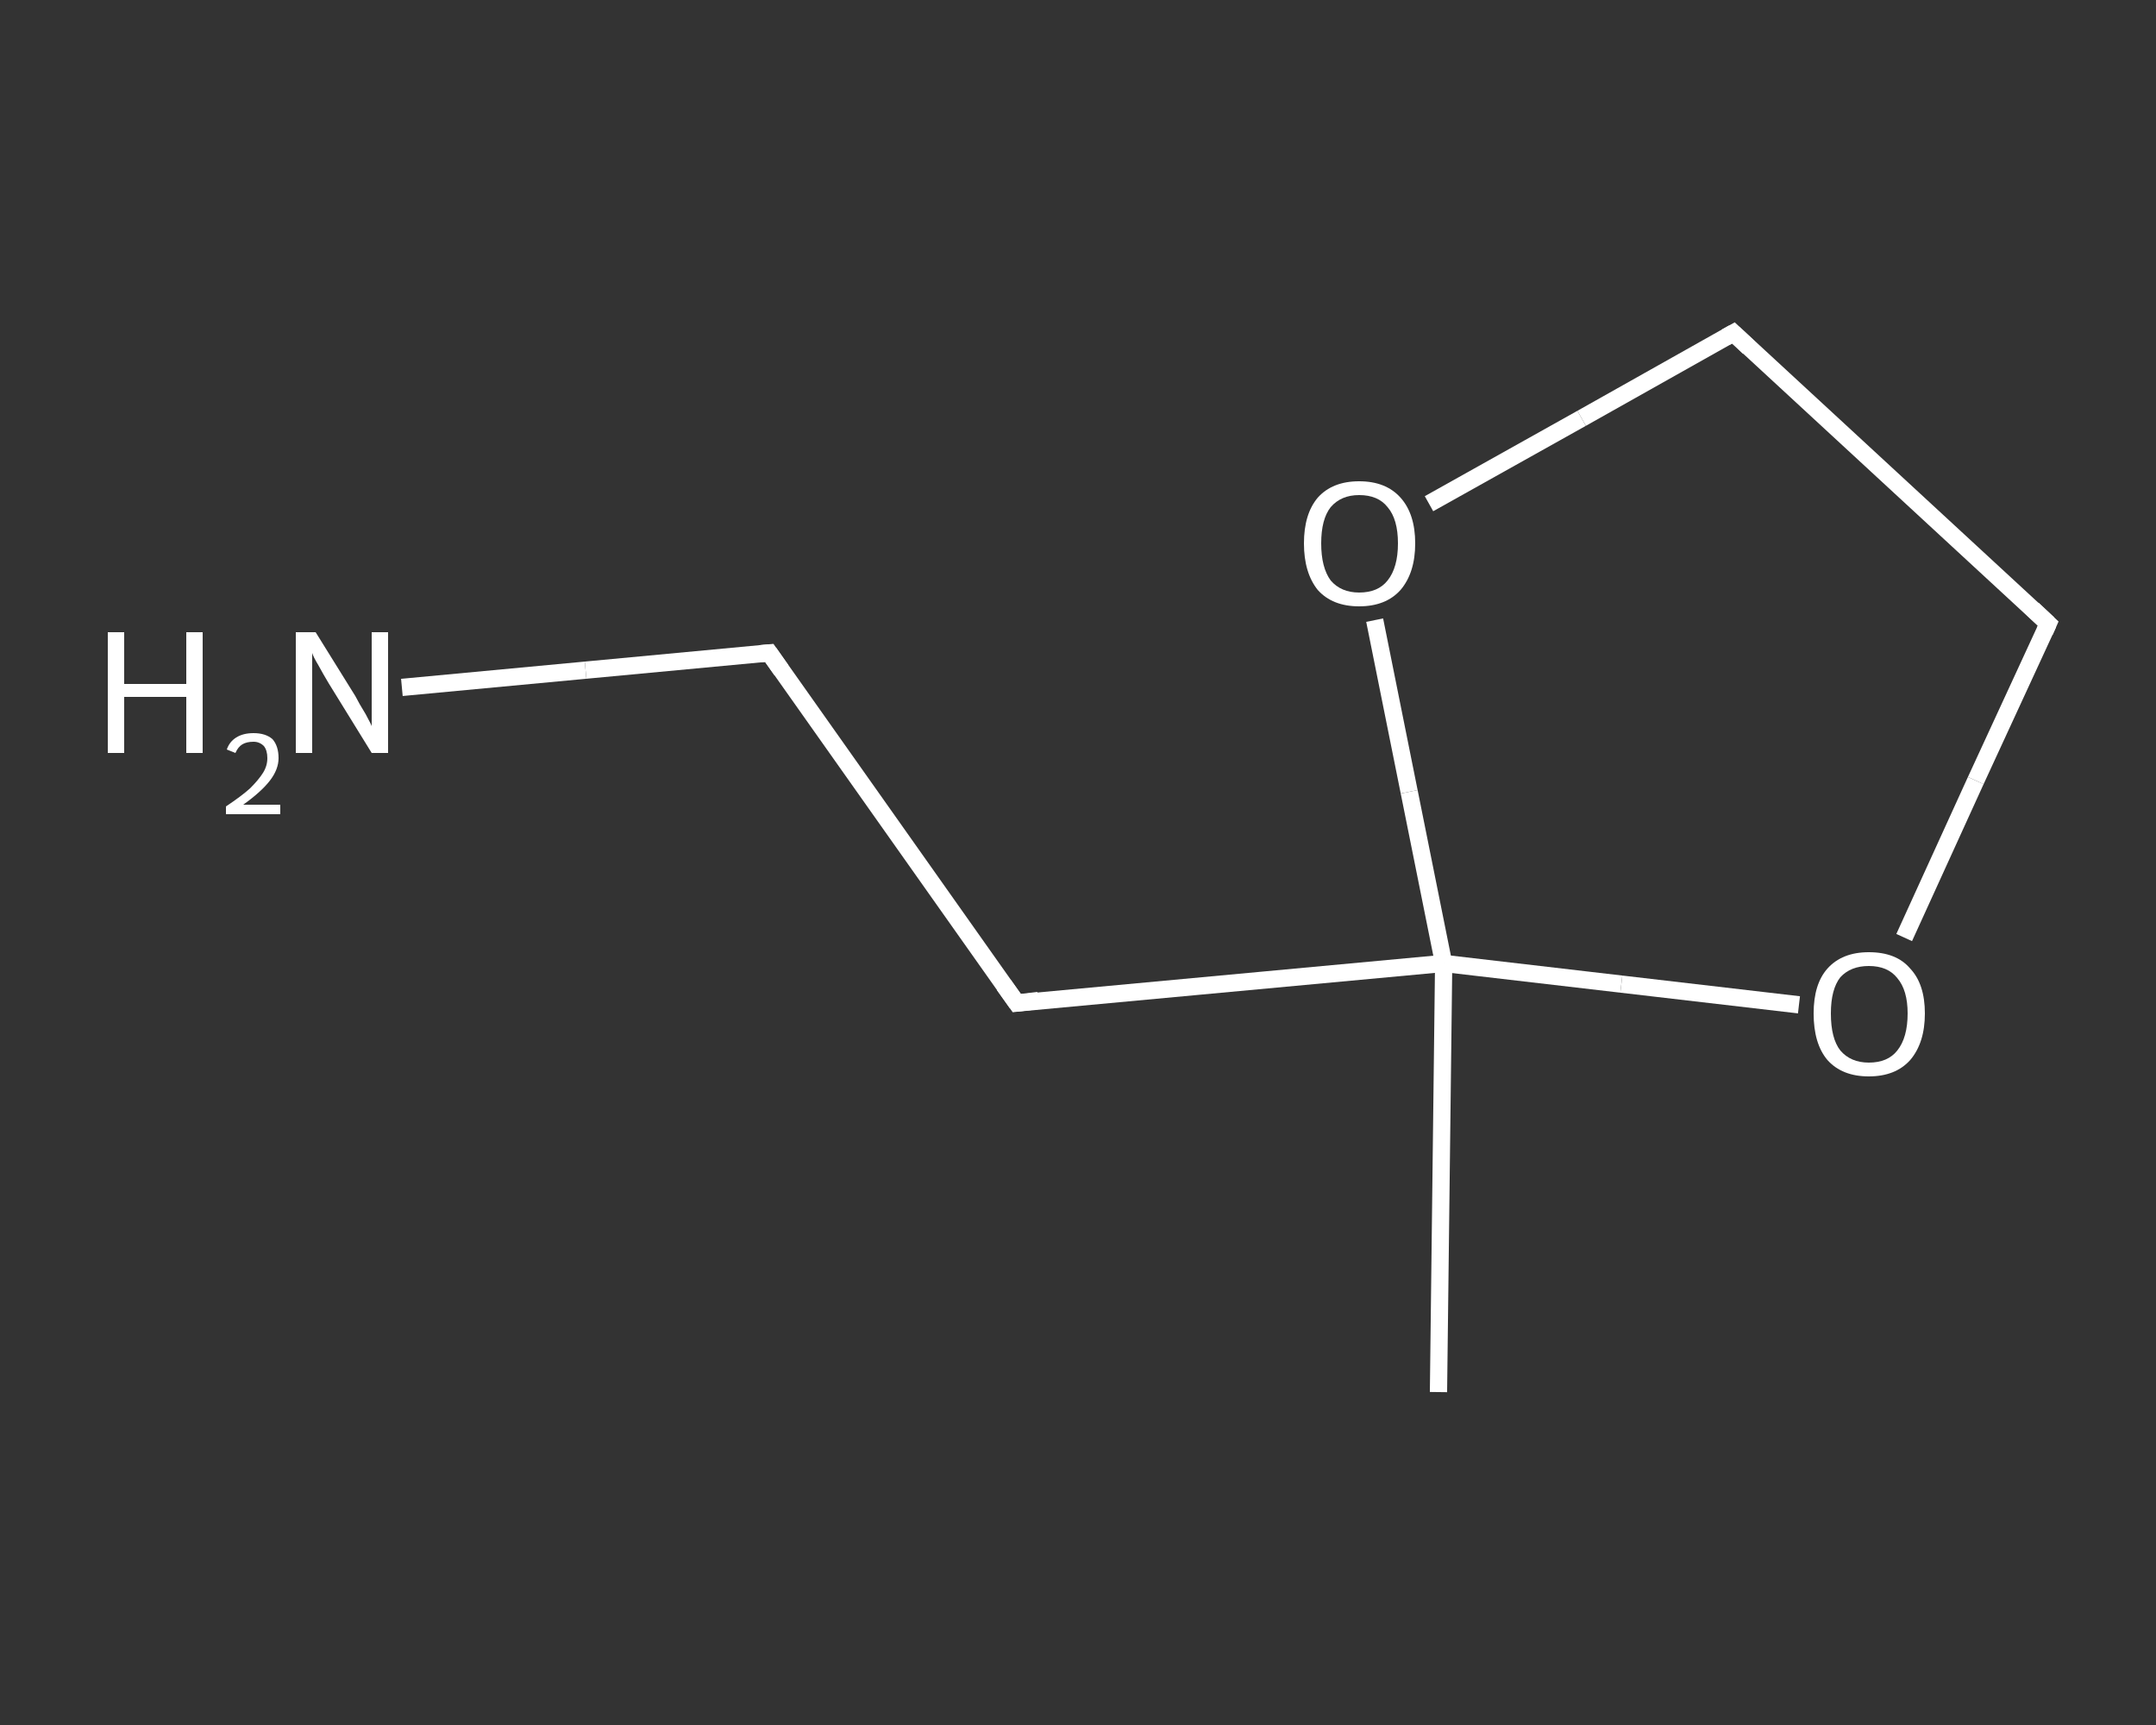 <?xml version='1.0' encoding='iso-8859-1'?>
<svg version='1.1' baseProfile='full'
              xmlns='http://www.w3.org/2000/svg'
                      xmlns:rdkit='http://www.rdkit.org/xml'
                      xmlns:xlink='http://www.w3.org/1999/xlink'
                  xml:space='preserve'
width='250px' height='200px' viewBox='0 0 250 200'>
<rect x="0" y="0" width="250" height="200" fill="#333333" stroke="none"/>
<!-- END OF HEADER -->
<rect style='opacity:1.0;fill:transparent;stroke:none' width='250.0' height='200.0' x='0.0' y='0.0'> </rect>
<path class='bond-0 atom-0 atom-1' d='M 166.8,161.4 L 167.4,111.7' style='fill:none;fill-rule:evenodd;stroke:#FFFFFF;stroke-width:2.0px;stroke-linecap:butt;stroke-linejoin:miter;stroke-opacity:1' />
<path class='bond-1 atom-1 atom-2' d='M 167.4,111.7 L 117.9,116.3' style='fill:none;fill-rule:evenodd;stroke:#FFFFFF;stroke-width:2.0px;stroke-linecap:butt;stroke-linejoin:miter;stroke-opacity:1' />
<path class='bond-2 atom-2 atom-3' d='M 117.9,116.3 L 89.2,75.7' style='fill:none;fill-rule:evenodd;stroke:#FFFFFF;stroke-width:2.0px;stroke-linecap:butt;stroke-linejoin:miter;stroke-opacity:1' />
<path class='bond-3 atom-3 atom-4' d='M 89.2,75.7 L 67.9,77.7' style='fill:none;fill-rule:evenodd;stroke:#FFFFFF;stroke-width:2.0px;stroke-linecap:butt;stroke-linejoin:miter;stroke-opacity:1' />
<path class='bond-3 atom-3 atom-4' d='M 67.9,77.7 L 46.6,79.7' style='fill:none;fill-rule:evenodd;stroke:#FFFFFF;stroke-width:2.0px;stroke-linecap:butt;stroke-linejoin:miter;stroke-opacity:1' />
<path class='bond-4 atom-1 atom-5' d='M 167.4,111.7 L 188.0,114.1' style='fill:none;fill-rule:evenodd;stroke:#FFFFFF;stroke-width:2.0px;stroke-linecap:butt;stroke-linejoin:miter;stroke-opacity:1' />
<path class='bond-4 atom-1 atom-5' d='M 188.0,114.1 L 208.6,116.5' style='fill:none;fill-rule:evenodd;stroke:#FFFFFF;stroke-width:2.0px;stroke-linecap:butt;stroke-linejoin:miter;stroke-opacity:1' />
<path class='bond-5 atom-5 atom-6' d='M 220.8,108.7 L 229.1,90.5' style='fill:none;fill-rule:evenodd;stroke:#FFFFFF;stroke-width:2.0px;stroke-linecap:butt;stroke-linejoin:miter;stroke-opacity:1' />
<path class='bond-5 atom-5 atom-6' d='M 229.1,90.5 L 237.5,72.3' style='fill:none;fill-rule:evenodd;stroke:#FFFFFF;stroke-width:2.0px;stroke-linecap:butt;stroke-linejoin:miter;stroke-opacity:1' />
<path class='bond-6 atom-6 atom-7' d='M 237.5,72.3 L 201.0,38.6' style='fill:none;fill-rule:evenodd;stroke:#FFFFFF;stroke-width:2.0px;stroke-linecap:butt;stroke-linejoin:miter;stroke-opacity:1' />
<path class='bond-7 atom-7 atom-8' d='M 201.0,38.6 L 183.4,48.5' style='fill:none;fill-rule:evenodd;stroke:#FFFFFF;stroke-width:2.0px;stroke-linecap:butt;stroke-linejoin:miter;stroke-opacity:1' />
<path class='bond-7 atom-7 atom-8' d='M 183.4,48.5 L 165.7,58.4' style='fill:none;fill-rule:evenodd;stroke:#FFFFFF;stroke-width:2.0px;stroke-linecap:butt;stroke-linejoin:miter;stroke-opacity:1' />
<path class='bond-8 atom-8 atom-1' d='M 159.4,71.9 L 163.4,91.8' style='fill:none;fill-rule:evenodd;stroke:#FFFFFF;stroke-width:2.0px;stroke-linecap:butt;stroke-linejoin:miter;stroke-opacity:1' />
<path class='bond-8 atom-8 atom-1' d='M 163.4,91.8 L 167.4,111.7' style='fill:none;fill-rule:evenodd;stroke:#FFFFFF;stroke-width:2.0px;stroke-linecap:butt;stroke-linejoin:miter;stroke-opacity:1' />
<path d='M 120.4,116.0 L 117.9,116.3 L 116.4,114.2' style='fill:none;stroke:#FFFFFF;stroke-width:2.0px;stroke-linecap:butt;stroke-linejoin:miter;stroke-opacity:1;' />
<path d='M 90.6,77.7 L 89.2,75.7 L 88.1,75.8' style='fill:none;stroke:#FFFFFF;stroke-width:2.0px;stroke-linecap:butt;stroke-linejoin:miter;stroke-opacity:1;' />
<path d='M 237.1,73.2 L 237.5,72.3 L 235.7,70.6' style='fill:none;stroke:#FFFFFF;stroke-width:2.0px;stroke-linecap:butt;stroke-linejoin:miter;stroke-opacity:1;' />
<path d='M 202.8,40.3 L 201.0,38.6 L 200.1,39.1' style='fill:none;stroke:#FFFFFF;stroke-width:2.0px;stroke-linecap:butt;stroke-linejoin:miter;stroke-opacity:1;' />
<path class='atom-4' d='M 12.5 73.3
L 14.4 73.3
L 14.4 79.3
L 21.6 79.3
L 21.6 73.3
L 23.5 73.3
L 23.5 87.3
L 21.6 87.3
L 21.6 80.8
L 14.4 80.8
L 14.4 87.3
L 12.5 87.3
L 12.5 73.3
' fill='#FFFFFF'/>
<path class='atom-4' d='M 26.3 86.9
Q 26.6 86.0, 27.4 85.5
Q 28.2 85.0, 29.4 85.0
Q 30.8 85.0, 31.6 85.7
Q 32.3 86.5, 32.3 87.9
Q 32.3 89.2, 31.3 90.5
Q 30.3 91.8, 28.2 93.3
L 32.5 93.3
L 32.5 94.4
L 26.2 94.4
L 26.2 93.5
Q 28.0 92.3, 29.0 91.4
Q 30.0 90.4, 30.5 89.6
Q 31.0 88.8, 31.0 87.9
Q 31.0 87.0, 30.6 86.5
Q 30.1 86.0, 29.4 86.0
Q 28.6 86.0, 28.1 86.3
Q 27.6 86.6, 27.3 87.3
L 26.3 86.9
' fill='#FFFFFF'/>
<path class='atom-4' d='M 36.6 73.3
L 41.2 80.7
Q 41.6 81.5, 42.4 82.8
Q 43.1 84.1, 43.1 84.2
L 43.1 73.3
L 45.0 73.3
L 45.0 87.3
L 43.1 87.3
L 38.1 79.2
Q 37.5 78.2, 36.9 77.1
Q 36.3 76.1, 36.2 75.7
L 36.2 87.3
L 34.3 87.3
L 34.3 73.3
L 36.6 73.3
' fill='#FFFFFF'/>
<path class='atom-5' d='M 210.3 117.5
Q 210.3 114.1, 211.9 112.3
Q 213.6 110.4, 216.7 110.4
Q 219.9 110.4, 221.5 112.3
Q 223.2 114.1, 223.2 117.5
Q 223.2 120.9, 221.5 122.9
Q 219.8 124.8, 216.7 124.8
Q 213.6 124.8, 211.9 122.9
Q 210.3 121.0, 210.3 117.5
M 216.7 123.2
Q 218.9 123.2, 220.0 121.8
Q 221.2 120.3, 221.2 117.5
Q 221.2 114.8, 220.0 113.4
Q 218.9 112.0, 216.7 112.0
Q 214.6 112.0, 213.4 113.3
Q 212.3 114.7, 212.3 117.5
Q 212.3 120.4, 213.4 121.8
Q 214.6 123.2, 216.7 123.2
' fill='#FFFFFF'/>
<path class='atom-8' d='M 151.2 63.0
Q 151.2 59.6, 152.8 57.7
Q 154.5 55.8, 157.6 55.8
Q 160.7 55.8, 162.4 57.7
Q 164.1 59.6, 164.1 63.0
Q 164.1 66.4, 162.4 68.4
Q 160.7 70.3, 157.6 70.3
Q 154.5 70.3, 152.8 68.4
Q 151.2 66.4, 151.2 63.0
M 157.6 68.7
Q 159.8 68.7, 160.9 67.3
Q 162.1 65.8, 162.1 63.0
Q 162.1 60.2, 160.9 58.8
Q 159.8 57.4, 157.6 57.4
Q 155.5 57.4, 154.3 58.8
Q 153.2 60.2, 153.2 63.0
Q 153.2 65.8, 154.3 67.3
Q 155.5 68.7, 157.6 68.7
' fill='#FFFFFF'/>
</svg>

